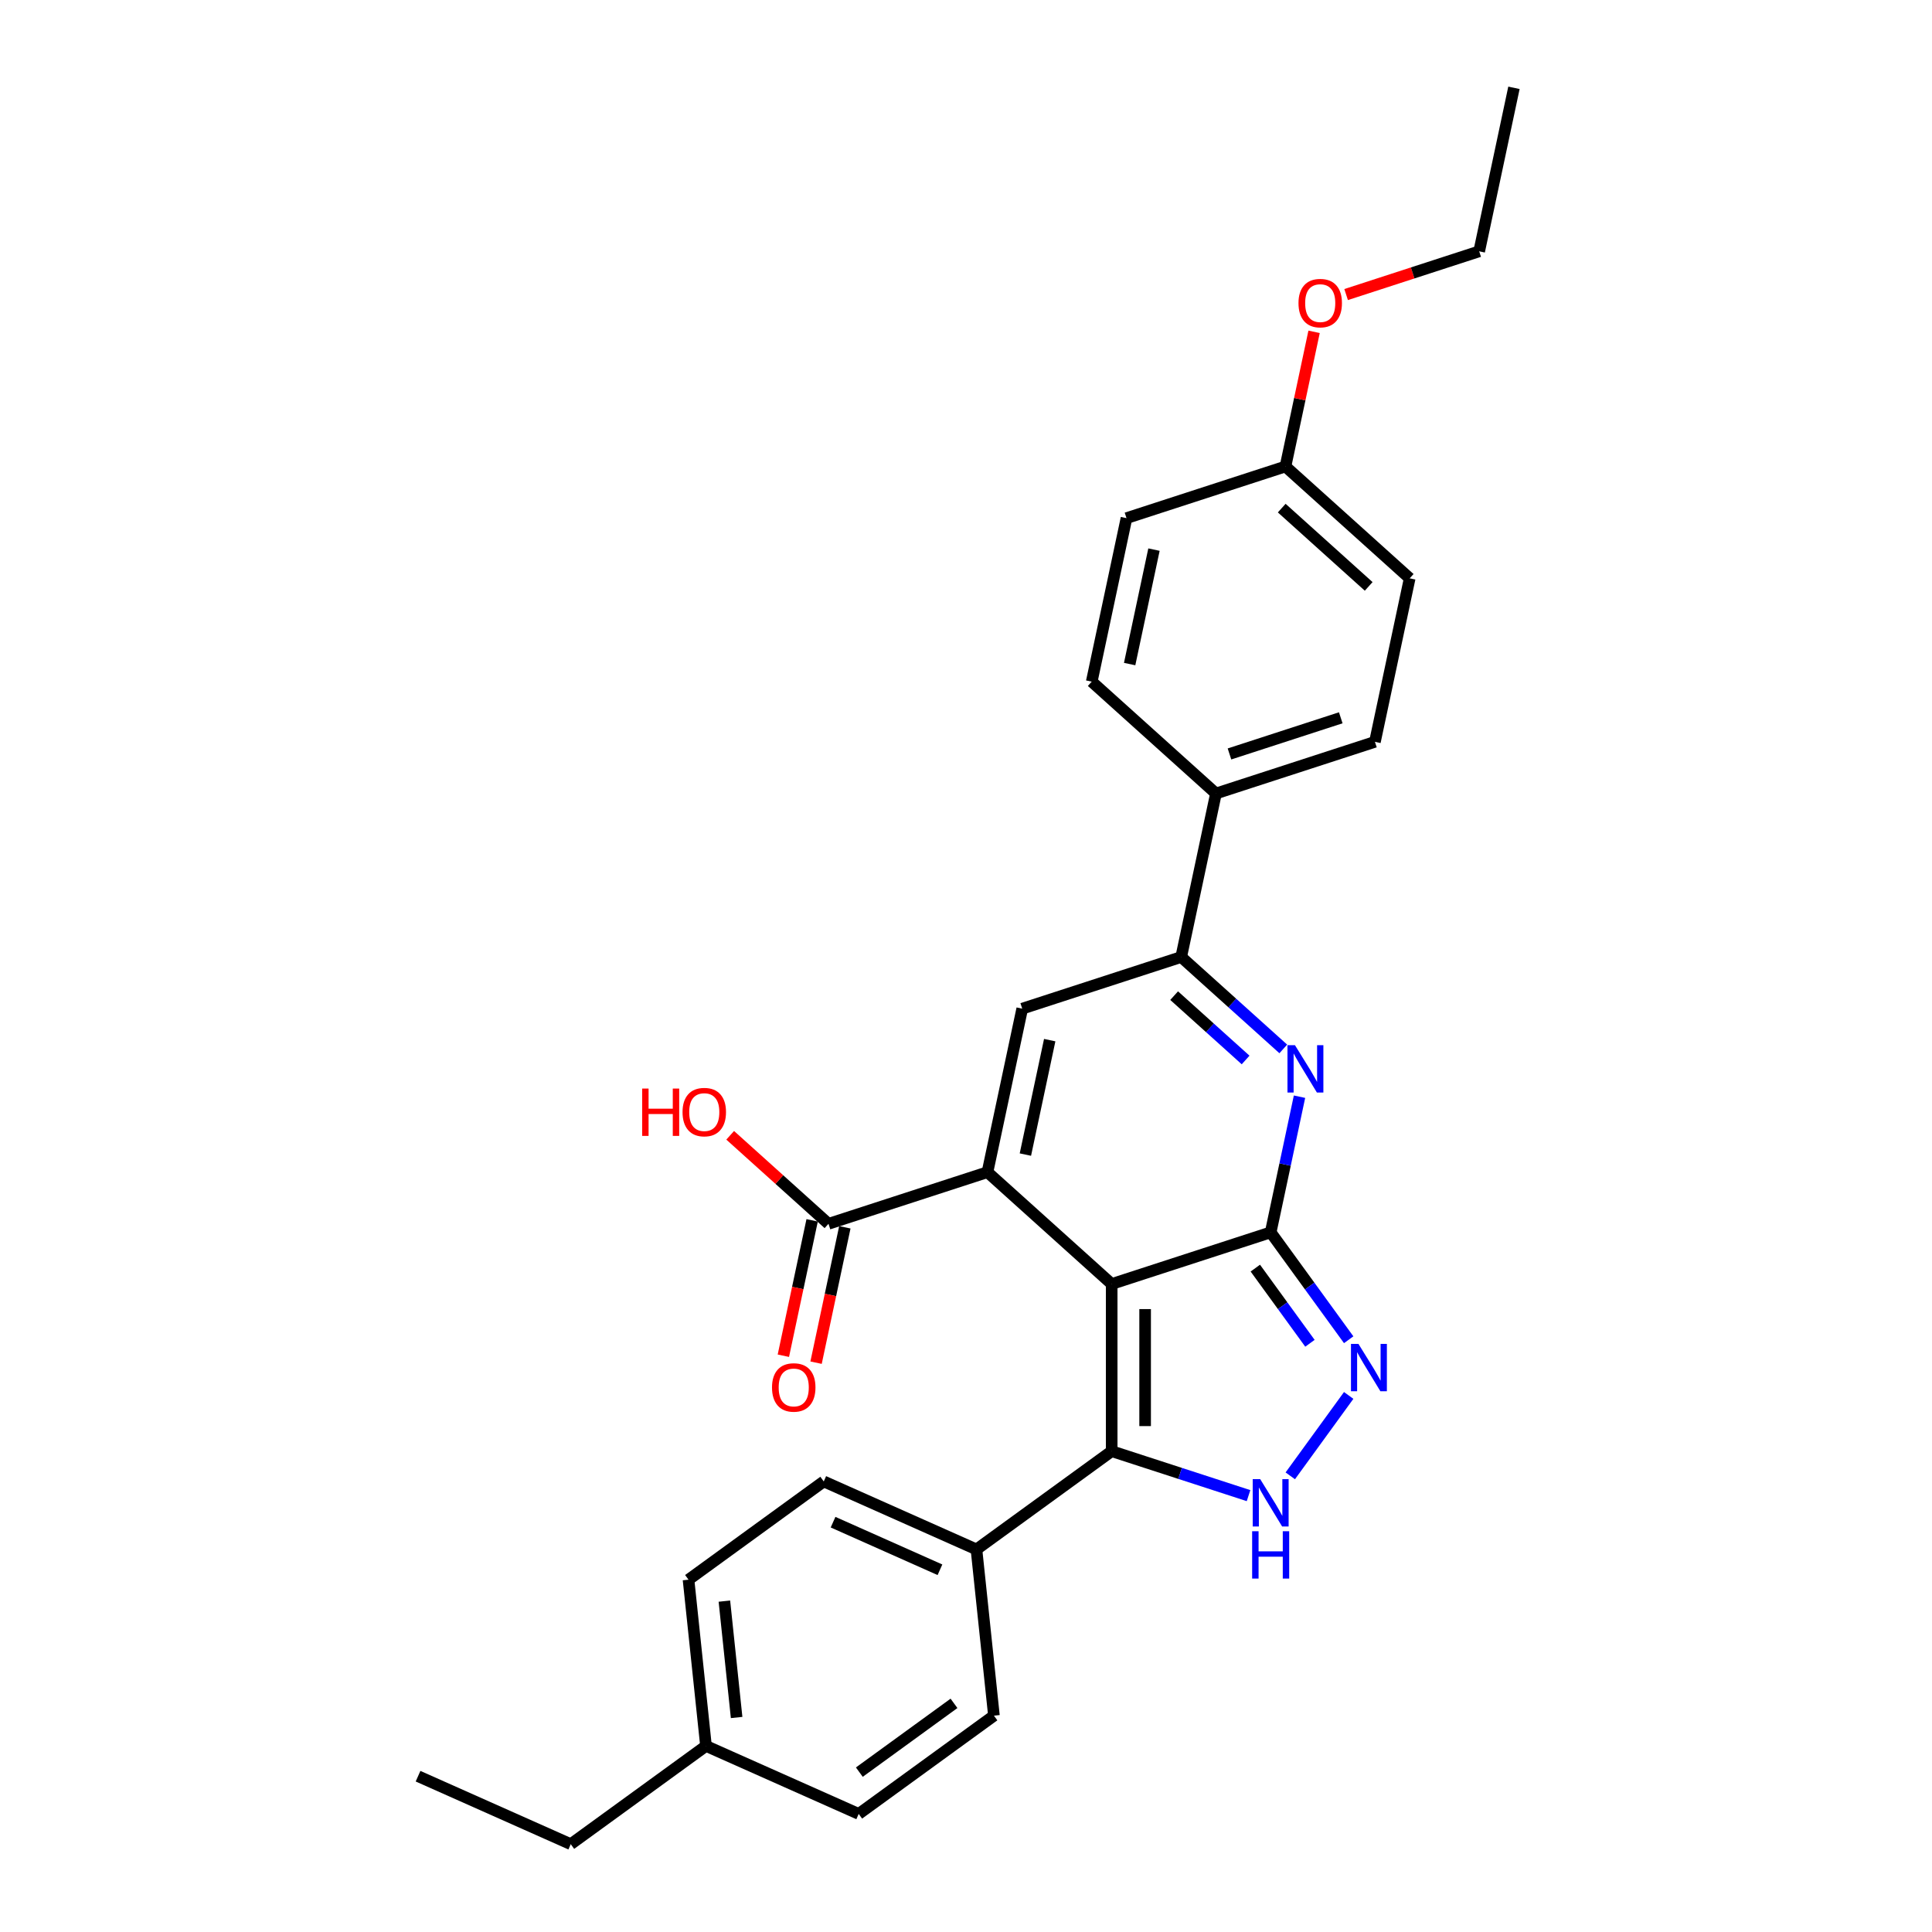 <?xml version='1.0' encoding='iso-8859-1'?>
<svg version='1.1' baseProfile='full'
              xmlns='http://www.w3.org/2000/svg'
                      xmlns:rdkit='http://www.rdkit.org/xml'
                      xmlns:xlink='http://www.w3.org/1999/xlink'
                  xml:space='preserve'
width='1000px' height='1000px' viewBox='0 0 1000 1000'>
<!-- END OF HEADER -->
<rect style='opacity:1.0;fill:#FFFFFF;stroke:none' width='1000' height='1000' x='0' y='0'> </rect>
<path class='bond-0' d='M 575.41,664.602 L 657.697,637.866' style='fill:none;fill-rule:evenodd;stroke:#000000;stroke-width:6px;stroke-linecap:butt;stroke-linejoin:miter;stroke-opacity:1' />
<path class='bond-1' d='M 575.41,664.602 L 511.113,606.708' style='fill:none;fill-rule:evenodd;stroke:#000000;stroke-width:6px;stroke-linecap:butt;stroke-linejoin:miter;stroke-opacity:1' />
<path class='bond-3' d='M 575.41,664.602 L 575.41,751.123' style='fill:none;fill-rule:evenodd;stroke:#000000;stroke-width:6px;stroke-linecap:butt;stroke-linejoin:miter;stroke-opacity:1' />
<path class='bond-3' d='M 592.715,677.58 L 592.715,738.145' style='fill:none;fill-rule:evenodd;stroke:#000000;stroke-width:6px;stroke-linecap:butt;stroke-linejoin:miter;stroke-opacity:1' />
<path class='bond-2' d='M 657.697,637.866 L 665.159,602.758' style='fill:none;fill-rule:evenodd;stroke:#000000;stroke-width:6px;stroke-linecap:butt;stroke-linejoin:miter;stroke-opacity:1' />
<path class='bond-2' d='M 665.159,602.758 L 672.622,567.65' style='fill:none;fill-rule:evenodd;stroke:#0000FF;stroke-width:6px;stroke-linecap:butt;stroke-linejoin:miter;stroke-opacity:1' />
<path class='bond-4' d='M 657.697,637.866 L 677.888,665.657' style='fill:none;fill-rule:evenodd;stroke:#000000;stroke-width:6px;stroke-linecap:butt;stroke-linejoin:miter;stroke-opacity:1' />
<path class='bond-4' d='M 677.888,665.657 L 698.08,693.448' style='fill:none;fill-rule:evenodd;stroke:#0000FF;stroke-width:6px;stroke-linecap:butt;stroke-linejoin:miter;stroke-opacity:1' />
<path class='bond-4' d='M 649.755,656.374 L 663.889,675.828' style='fill:none;fill-rule:evenodd;stroke:#000000;stroke-width:6px;stroke-linecap:butt;stroke-linejoin:miter;stroke-opacity:1' />
<path class='bond-4' d='M 663.889,675.828 L 678.023,695.282' style='fill:none;fill-rule:evenodd;stroke:#0000FF;stroke-width:6px;stroke-linecap:butt;stroke-linejoin:miter;stroke-opacity:1' />
<path class='bond-6' d='M 511.113,606.708 L 529.102,522.078' style='fill:none;fill-rule:evenodd;stroke:#000000;stroke-width:6px;stroke-linecap:butt;stroke-linejoin:miter;stroke-opacity:1' />
<path class='bond-6' d='M 530.737,597.611 L 543.329,538.37' style='fill:none;fill-rule:evenodd;stroke:#000000;stroke-width:6px;stroke-linecap:butt;stroke-linejoin:miter;stroke-opacity:1' />
<path class='bond-8' d='M 511.113,606.708 L 428.827,633.445' style='fill:none;fill-rule:evenodd;stroke:#000000;stroke-width:6px;stroke-linecap:butt;stroke-linejoin:miter;stroke-opacity:1' />
<path class='bond-29' d='M 664.23,542.921 L 637.809,519.131' style='fill:none;fill-rule:evenodd;stroke:#0000FF;stroke-width:6px;stroke-linecap:butt;stroke-linejoin:miter;stroke-opacity:1' />
<path class='bond-29' d='M 637.809,519.131 L 611.388,495.342' style='fill:none;fill-rule:evenodd;stroke:#000000;stroke-width:6px;stroke-linecap:butt;stroke-linejoin:miter;stroke-opacity:1' />
<path class='bond-29' d='M 644.725,548.644 L 626.23,531.991' style='fill:none;fill-rule:evenodd;stroke:#0000FF;stroke-width:6px;stroke-linecap:butt;stroke-linejoin:miter;stroke-opacity:1' />
<path class='bond-29' d='M 626.23,531.991 L 607.735,515.338' style='fill:none;fill-rule:evenodd;stroke:#000000;stroke-width:6px;stroke-linecap:butt;stroke-linejoin:miter;stroke-opacity:1' />
<path class='bond-5' d='M 575.41,751.123 L 610.826,762.63' style='fill:none;fill-rule:evenodd;stroke:#000000;stroke-width:6px;stroke-linecap:butt;stroke-linejoin:miter;stroke-opacity:1' />
<path class='bond-5' d='M 610.826,762.63 L 646.241,774.137' style='fill:none;fill-rule:evenodd;stroke:#0000FF;stroke-width:6px;stroke-linecap:butt;stroke-linejoin:miter;stroke-opacity:1' />
<path class='bond-9' d='M 575.41,751.123 L 505.414,801.978' style='fill:none;fill-rule:evenodd;stroke:#000000;stroke-width:6px;stroke-linecap:butt;stroke-linejoin:miter;stroke-opacity:1' />
<path class='bond-28' d='M 698.08,722.277 L 667.846,763.89' style='fill:none;fill-rule:evenodd;stroke:#0000FF;stroke-width:6px;stroke-linecap:butt;stroke-linejoin:miter;stroke-opacity:1' />
<path class='bond-7' d='M 529.102,522.078 L 611.388,495.342' style='fill:none;fill-rule:evenodd;stroke:#000000;stroke-width:6px;stroke-linecap:butt;stroke-linejoin:miter;stroke-opacity:1' />
<path class='bond-10' d='M 611.388,495.342 L 629.377,410.712' style='fill:none;fill-rule:evenodd;stroke:#000000;stroke-width:6px;stroke-linecap:butt;stroke-linejoin:miter;stroke-opacity:1' />
<path class='bond-11' d='M 420.364,631.646 L 412.916,666.684' style='fill:none;fill-rule:evenodd;stroke:#000000;stroke-width:6px;stroke-linecap:butt;stroke-linejoin:miter;stroke-opacity:1' />
<path class='bond-11' d='M 412.916,666.684 L 405.468,701.723' style='fill:none;fill-rule:evenodd;stroke:#FF0000;stroke-width:6px;stroke-linecap:butt;stroke-linejoin:miter;stroke-opacity:1' />
<path class='bond-11' d='M 437.29,635.243 L 429.842,670.282' style='fill:none;fill-rule:evenodd;stroke:#000000;stroke-width:6px;stroke-linecap:butt;stroke-linejoin:miter;stroke-opacity:1' />
<path class='bond-11' d='M 429.842,670.282 L 422.394,705.321' style='fill:none;fill-rule:evenodd;stroke:#FF0000;stroke-width:6px;stroke-linecap:butt;stroke-linejoin:miter;stroke-opacity:1' />
<path class='bond-16' d='M 428.827,633.445 L 403.383,610.535' style='fill:none;fill-rule:evenodd;stroke:#000000;stroke-width:6px;stroke-linecap:butt;stroke-linejoin:miter;stroke-opacity:1' />
<path class='bond-16' d='M 403.383,610.535 L 377.94,587.626' style='fill:none;fill-rule:evenodd;stroke:#FF0000;stroke-width:6px;stroke-linecap:butt;stroke-linejoin:miter;stroke-opacity:1' />
<path class='bond-12' d='M 505.414,801.978 L 426.373,766.787' style='fill:none;fill-rule:evenodd;stroke:#000000;stroke-width:6px;stroke-linecap:butt;stroke-linejoin:miter;stroke-opacity:1' />
<path class='bond-12' d='M 486.519,812.508 L 431.191,787.874' style='fill:none;fill-rule:evenodd;stroke:#000000;stroke-width:6px;stroke-linecap:butt;stroke-linejoin:miter;stroke-opacity:1' />
<path class='bond-13' d='M 505.414,801.978 L 514.458,888.025' style='fill:none;fill-rule:evenodd;stroke:#000000;stroke-width:6px;stroke-linecap:butt;stroke-linejoin:miter;stroke-opacity:1' />
<path class='bond-14' d='M 629.377,410.712 L 711.663,383.975' style='fill:none;fill-rule:evenodd;stroke:#000000;stroke-width:6px;stroke-linecap:butt;stroke-linejoin:miter;stroke-opacity:1' />
<path class='bond-14' d='M 636.372,390.244 L 693.973,371.528' style='fill:none;fill-rule:evenodd;stroke:#000000;stroke-width:6px;stroke-linecap:butt;stroke-linejoin:miter;stroke-opacity:1' />
<path class='bond-15' d='M 629.377,410.712 L 565.079,352.818' style='fill:none;fill-rule:evenodd;stroke:#000000;stroke-width:6px;stroke-linecap:butt;stroke-linejoin:miter;stroke-opacity:1' />
<path class='bond-20' d='M 426.373,766.787 L 356.376,817.643' style='fill:none;fill-rule:evenodd;stroke:#000000;stroke-width:6px;stroke-linecap:butt;stroke-linejoin:miter;stroke-opacity:1' />
<path class='bond-21' d='M 514.458,888.025 L 444.461,938.881' style='fill:none;fill-rule:evenodd;stroke:#000000;stroke-width:6px;stroke-linecap:butt;stroke-linejoin:miter;stroke-opacity:1' />
<path class='bond-21' d='M 493.787,881.654 L 444.789,917.253' style='fill:none;fill-rule:evenodd;stroke:#000000;stroke-width:6px;stroke-linecap:butt;stroke-linejoin:miter;stroke-opacity:1' />
<path class='bond-18' d='M 711.663,383.975 L 729.651,299.345' style='fill:none;fill-rule:evenodd;stroke:#000000;stroke-width:6px;stroke-linecap:butt;stroke-linejoin:miter;stroke-opacity:1' />
<path class='bond-19' d='M 565.079,352.818 L 583.068,268.188' style='fill:none;fill-rule:evenodd;stroke:#000000;stroke-width:6px;stroke-linecap:butt;stroke-linejoin:miter;stroke-opacity:1' />
<path class='bond-19' d='M 584.703,343.721 L 597.295,284.48' style='fill:none;fill-rule:evenodd;stroke:#000000;stroke-width:6px;stroke-linecap:butt;stroke-linejoin:miter;stroke-opacity:1' />
<path class='bond-17' d='M 665.354,241.451 L 583.068,268.188' style='fill:none;fill-rule:evenodd;stroke:#000000;stroke-width:6px;stroke-linecap:butt;stroke-linejoin:miter;stroke-opacity:1' />
<path class='bond-23' d='M 665.354,241.451 L 672.761,206.603' style='fill:none;fill-rule:evenodd;stroke:#000000;stroke-width:6px;stroke-linecap:butt;stroke-linejoin:miter;stroke-opacity:1' />
<path class='bond-23' d='M 672.761,206.603 L 680.168,171.755' style='fill:none;fill-rule:evenodd;stroke:#FF0000;stroke-width:6px;stroke-linecap:butt;stroke-linejoin:miter;stroke-opacity:1' />
<path class='bond-31' d='M 665.354,241.451 L 729.651,299.345' style='fill:none;fill-rule:evenodd;stroke:#000000;stroke-width:6px;stroke-linecap:butt;stroke-linejoin:miter;stroke-opacity:1' />
<path class='bond-31' d='M 663.42,262.995 L 708.428,303.52' style='fill:none;fill-rule:evenodd;stroke:#000000;stroke-width:6px;stroke-linecap:butt;stroke-linejoin:miter;stroke-opacity:1' />
<path class='bond-30' d='M 356.376,817.643 L 365.42,903.69' style='fill:none;fill-rule:evenodd;stroke:#000000;stroke-width:6px;stroke-linecap:butt;stroke-linejoin:miter;stroke-opacity:1' />
<path class='bond-30' d='M 374.942,828.741 L 381.273,888.974' style='fill:none;fill-rule:evenodd;stroke:#000000;stroke-width:6px;stroke-linecap:butt;stroke-linejoin:miter;stroke-opacity:1' />
<path class='bond-22' d='M 444.461,938.881 L 365.42,903.69' style='fill:none;fill-rule:evenodd;stroke:#000000;stroke-width:6px;stroke-linecap:butt;stroke-linejoin:miter;stroke-opacity:1' />
<path class='bond-24' d='M 365.42,903.69 L 295.423,954.545' style='fill:none;fill-rule:evenodd;stroke:#000000;stroke-width:6px;stroke-linecap:butt;stroke-linejoin:miter;stroke-opacity:1' />
<path class='bond-25' d='M 696.753,152.464 L 731.191,141.274' style='fill:none;fill-rule:evenodd;stroke:#FF0000;stroke-width:6px;stroke-linecap:butt;stroke-linejoin:miter;stroke-opacity:1' />
<path class='bond-25' d='M 731.191,141.274 L 765.629,130.085' style='fill:none;fill-rule:evenodd;stroke:#000000;stroke-width:6px;stroke-linecap:butt;stroke-linejoin:miter;stroke-opacity:1' />
<path class='bond-26' d='M 295.423,954.545 L 216.382,919.354' style='fill:none;fill-rule:evenodd;stroke:#000000;stroke-width:6px;stroke-linecap:butt;stroke-linejoin:miter;stroke-opacity:1' />
<path class='bond-27' d='M 765.629,130.085 L 783.618,45.455' style='fill:none;fill-rule:evenodd;stroke:#000000;stroke-width:6px;stroke-linecap:butt;stroke-linejoin:miter;stroke-opacity:1' />
<path  class='atom-3' d='M 670.269 540.984
L 678.298 553.962
Q 679.094 555.243, 680.375 557.561
Q 681.655 559.88, 681.725 560.019
L 681.725 540.984
L 684.978 540.984
L 684.978 565.487
L 681.621 565.487
L 673.003 551.297
Q 672 549.636, 670.927 547.733
Q 669.888 545.829, 669.577 545.241
L 669.577 565.487
L 666.393 565.487
L 666.393 540.984
L 670.269 540.984
' fill='#0000FF'/>
<path  class='atom-5' d='M 703.136 695.611
L 711.165 708.589
Q 711.961 709.87, 713.242 712.188
Q 714.522 714.507, 714.591 714.646
L 714.591 695.611
L 717.845 695.611
L 717.845 720.114
L 714.488 720.114
L 705.87 705.924
Q 704.867 704.263, 703.794 702.36
Q 702.755 700.456, 702.444 699.868
L 702.444 720.114
L 699.26 720.114
L 699.26 695.611
L 703.136 695.611
' fill='#0000FF'/>
<path  class='atom-6' d='M 652.28 765.608
L 660.31 778.586
Q 661.106 779.866, 662.386 782.185
Q 663.667 784.504, 663.736 784.642
L 663.736 765.608
L 666.989 765.608
L 666.989 790.111
L 663.632 790.111
L 655.015 775.921
Q 654.011 774.26, 652.938 772.356
Q 651.9 770.453, 651.588 769.865
L 651.588 790.111
L 648.404 790.111
L 648.404 765.608
L 652.28 765.608
' fill='#0000FF'/>
<path  class='atom-6' d='M 648.11 792.561
L 651.433 792.561
L 651.433 802.978
L 663.961 802.978
L 663.961 792.561
L 667.283 792.561
L 667.283 817.064
L 663.961 817.064
L 663.961 805.747
L 651.433 805.747
L 651.433 817.064
L 648.11 817.064
L 648.11 792.561
' fill='#0000FF'/>
<path  class='atom-12' d='M 399.59 718.144
Q 399.59 712.261, 402.497 708.973
Q 405.405 705.685, 410.838 705.685
Q 416.272 705.685, 419.179 708.973
Q 422.086 712.261, 422.086 718.144
Q 422.086 724.097, 419.144 727.488
Q 416.202 730.845, 410.838 730.845
Q 405.439 730.845, 402.497 727.488
Q 399.59 724.131, 399.59 718.144
M 410.838 728.077
Q 414.576 728.077, 416.583 725.585
Q 418.625 723.058, 418.625 718.144
Q 418.625 713.333, 416.583 710.911
Q 414.576 708.454, 410.838 708.454
Q 407.1 708.454, 405.058 710.876
Q 403.051 713.299, 403.051 718.144
Q 403.051 723.093, 405.058 725.585
Q 407.1 728.077, 410.838 728.077
' fill='#FF0000'/>
<path  class='atom-17' d='M 332.378 563.438
L 335.701 563.438
L 335.701 573.855
L 348.229 573.855
L 348.229 563.438
L 351.551 563.438
L 351.551 587.941
L 348.229 587.941
L 348.229 576.624
L 335.701 576.624
L 335.701 587.941
L 332.378 587.941
L 332.378 563.438
' fill='#FF0000'/>
<path  class='atom-17' d='M 353.282 575.62
Q 353.282 569.737, 356.189 566.449
Q 359.096 563.161, 364.529 563.161
Q 369.963 563.161, 372.87 566.449
Q 375.777 569.737, 375.777 575.62
Q 375.777 581.573, 372.835 584.964
Q 369.894 588.321, 364.529 588.321
Q 359.13 588.321, 356.189 584.964
Q 353.282 581.607, 353.282 575.62
M 364.529 585.553
Q 368.267 585.553, 370.274 583.061
Q 372.316 580.534, 372.316 575.62
Q 372.316 570.81, 370.274 568.387
Q 368.267 565.93, 364.529 565.93
Q 360.792 565.93, 358.75 568.352
Q 356.742 570.775, 356.742 575.62
Q 356.742 580.569, 358.75 583.061
Q 360.792 585.553, 364.529 585.553
' fill='#FF0000'/>
<path  class='atom-24' d='M 672.095 156.89
Q 672.095 151.007, 675.002 147.719
Q 677.909 144.431, 683.343 144.431
Q 688.776 144.431, 691.683 147.719
Q 694.59 151.007, 694.59 156.89
Q 694.59 162.843, 691.649 166.235
Q 688.707 169.592, 683.343 169.592
Q 677.944 169.592, 675.002 166.235
Q 672.095 162.878, 672.095 156.89
M 683.343 166.823
Q 687.08 166.823, 689.088 164.331
Q 691.13 161.805, 691.13 156.89
Q 691.13 152.08, 689.088 149.657
Q 687.08 147.2, 683.343 147.2
Q 679.605 147.2, 677.563 149.623
Q 675.556 152.045, 675.556 156.89
Q 675.556 161.839, 677.563 164.331
Q 679.605 166.823, 683.343 166.823
' fill='#FF0000'/>
</svg>
